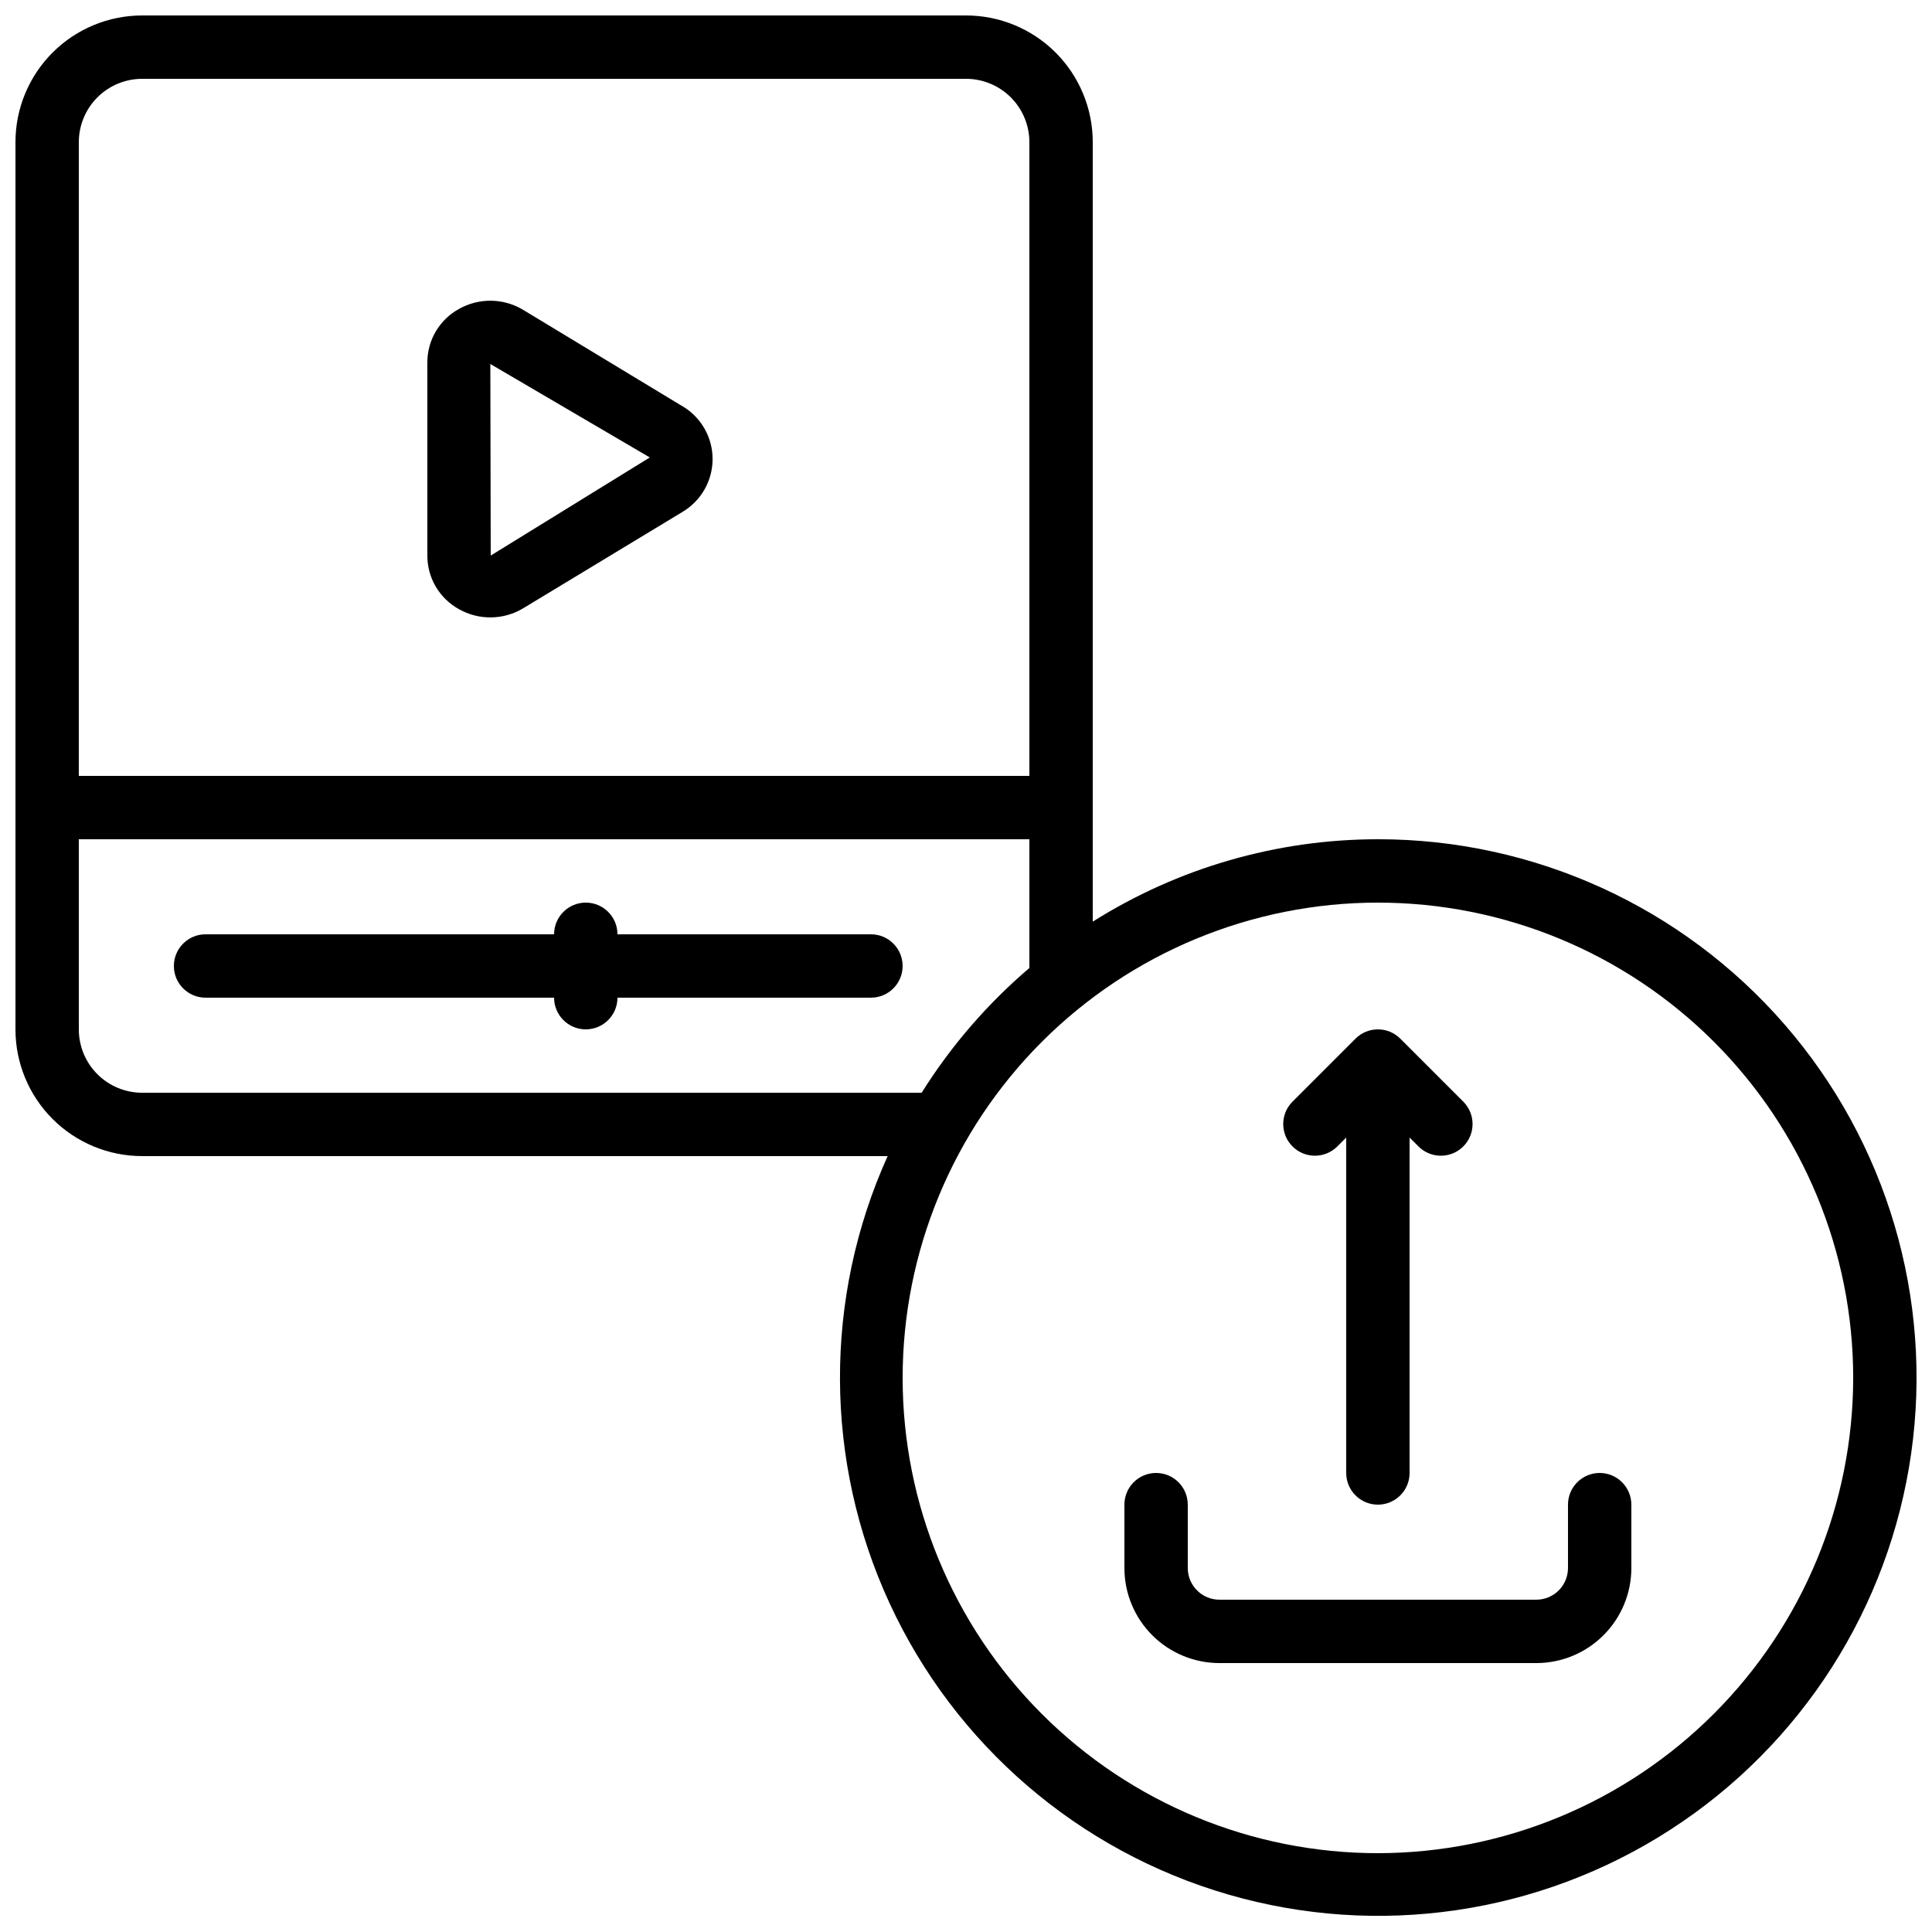 <?xml version="1.0" encoding="UTF-8"?>
<!-- Uploaded to: SVG Repo, www.svgrepo.com, Generator: SVG Repo Mixer Tools -->
<svg width="800px" height="800px" version="1.1" viewBox="144 144 512 512" xmlns="http://www.w3.org/2000/svg">
 <defs>
  <clipPath id="a">
   <path d="m148.09 148.09h503.81v503.81h-503.81z"/>
  </clipPath>
 </defs>
 <path d="m324.89 251.68-42.254-25.566c-2.559-1.539-5.477-2.375-8.461-2.418-2.984-0.043-5.926 0.703-8.527 2.164-2.547 1.398-4.672 3.453-6.152 5.957-1.477 2.5-2.25 5.356-2.242 8.262v51.152c-0.008 2.906 0.766 5.758 2.242 8.262 1.48 2.5 3.606 4.559 6.152 5.953 2.606 1.469 5.551 2.219 8.539 2.172 2.992-0.043 5.914-0.879 8.473-2.422l42.254-25.566v-0.004c4.918-2.938 7.93-8.242 7.93-13.973 0-5.727-3.012-11.035-7.93-13.973zm-50.844 39.551-0.102-50.77 42.262 24.77z"/>
 <g clip-path="url(#a)">
  <path d="m509.16 366.41c-26.746 0-52.945 7.57-75.57 21.832v-206.56c0-8.906-3.539-17.449-9.836-23.75-6.301-6.297-14.844-9.836-23.75-9.836h-218.32c-8.906 0-17.449 3.539-23.75 9.836-6.297 6.301-9.836 14.844-9.836 23.75v235.11c0 8.906 3.539 17.449 9.836 23.75 6.301 6.297 14.844 9.836 23.75 9.836h197.55c-17.012 37.684-16.832 80.895 0.484 118.44 17.32 37.543 50.074 65.727 89.781 77.25 39.707 11.523 82.461 5.25 117.18-17.188 34.727-22.441 58.008-58.844 63.812-99.781 5.805-40.934-6.434-82.375-33.547-113.59-27.117-31.215-66.438-49.125-107.79-49.102zm-344.27-184.73c0-4.453 1.77-8.723 4.918-11.875 3.152-3.148 7.422-4.918 11.875-4.918h218.32c4.453 0 8.723 1.77 11.875 4.918 3.148 3.152 4.918 7.422 4.918 11.875v167.94h-251.91zm16.793 251.91c-4.453 0-8.723-1.77-11.875-4.918-3.148-3.148-4.918-7.422-4.918-11.875v-50.383h251.91v34.109c-11.148 9.504-20.773 20.652-28.551 33.066zm327.48 201.52c-33.402 0-65.441-13.27-89.062-36.891-23.617-23.621-36.891-55.656-36.891-89.062 0-33.402 13.273-65.441 36.891-89.062 23.621-23.617 55.66-36.891 89.062-36.891 33.406 0 65.441 13.273 89.062 36.891 23.621 23.621 36.891 55.66 36.891 89.062-0.039 33.395-13.32 65.41-36.934 89.02-23.609 23.613-55.625 36.895-89.02 36.934z"/>
 </g>
 <path d="m374.81 391.6h-67.176c0-4.637-3.758-8.398-8.395-8.398-4.641 0-8.398 3.762-8.398 8.398h-92.363c-4.641 0-8.398 3.758-8.398 8.398 0 4.637 3.758 8.395 8.398 8.395h92.363c0 4.637 3.758 8.398 8.398 8.398 4.637 0 8.395-3.762 8.395-8.398h67.176c4.637 0 8.395-3.758 8.395-8.395 0-4.641-3.758-8.398-8.395-8.398z"/>
 <path d="m567.93 534.35c-4.637 0-8.395 3.758-8.395 8.398v16.793c0 2.227-0.887 4.363-2.461 5.938-1.574 1.574-3.711 2.457-5.938 2.457h-83.969c-4.637 0-8.395-3.758-8.395-8.395v-16.793c0-4.641-3.762-8.398-8.398-8.398-4.637 0-8.395 3.758-8.395 8.398v16.793c0 6.68 2.652 13.086 7.375 17.812 4.727 4.723 11.133 7.379 17.812 7.379h83.969c6.684 0 13.09-2.656 17.812-7.379 4.727-4.727 7.379-11.133 7.379-17.812v-16.793c0-2.231-0.887-4.363-2.461-5.938-1.574-1.578-3.711-2.461-5.938-2.461z"/>
 <path d="m498.3 447.92 2.461-2.461v88.891c0 4.637 3.758 8.398 8.395 8.398s8.398-3.762 8.398-8.398v-88.891l2.461 2.461c3.293 3.184 8.531 3.137 11.77-0.102 3.238-3.238 3.285-8.477 0.102-11.77l-16.793-16.793c-3.277-3.281-8.594-3.281-11.875 0l-16.793 16.793c-3.18 3.293-3.137 8.531 0.105 11.77 3.238 3.238 8.473 3.285 11.77 0.102z"/>
</svg>